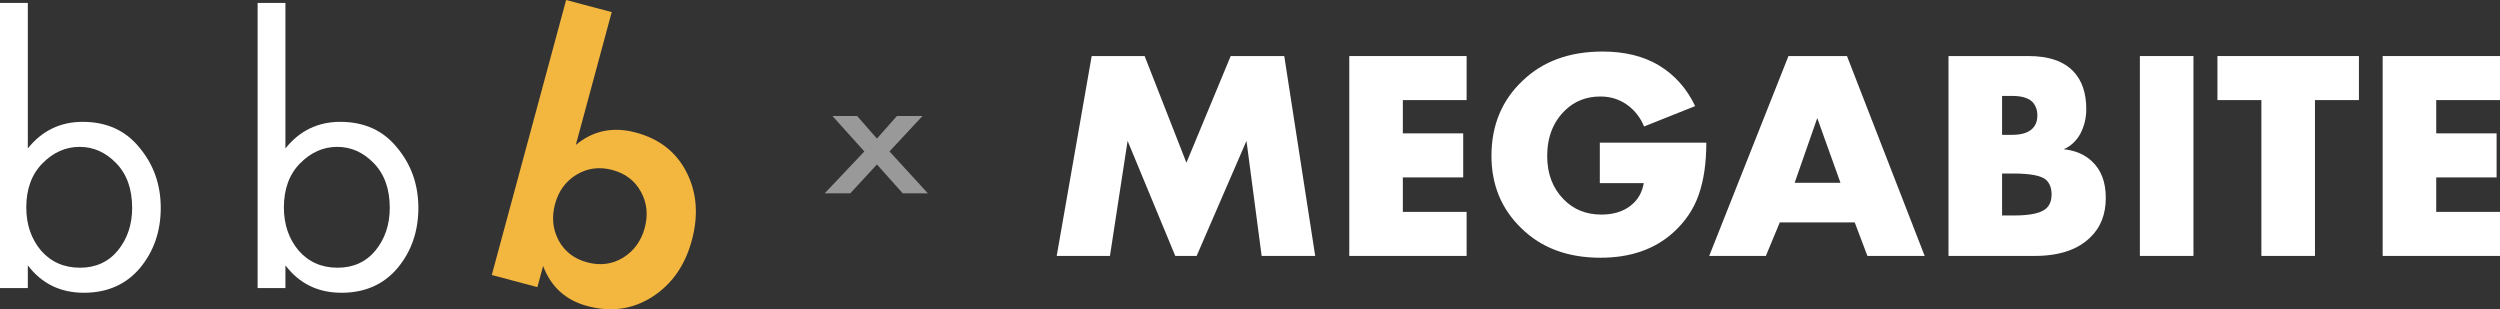 <?xml version="1.0" encoding="UTF-8"?> <svg xmlns="http://www.w3.org/2000/svg" width="194" height="24" viewBox="0 0 194 24" fill="none"><rect x="0" y="0" width="194" height="24" fill="#333333" stroke="none"/><path opacity="0.5" d="M64 15L67.074 11.751L64.595 9H66.512L68.05 10.753L69.603 9H71.587L69.025 11.751L72 15H70.05L68.05 12.762L65.984 15H64Z" fill="white"></path><path d="M86.132 19.86H82L84.715 4.349H88.823L92.066 12.628L95.502 4.349H99.658L102.06 19.86H97.904L96.727 10.93L92.859 19.86H91.201L87.502 10.93L86.132 19.86Z" fill="white"></path><path d="M113.809 4.349V7.767H108.86V10.349H113.545V13.767H108.86V16.442H113.809V19.86H104.704V4.349H113.809Z" fill="white"></path><path d="M124.146 14.209V11.07H132.41C132.41 12.667 132.21 14.023 131.81 15.139C131.425 16.24 130.769 17.209 129.84 18.047C128.398 19.349 126.516 20 124.194 20C121.647 20 119.597 19.233 118.044 17.698C116.506 16.209 115.737 14.341 115.737 12.093C115.737 9.736 116.538 7.798 118.14 6.279C119.709 4.76 121.784 4 124.362 4C126.06 4 127.501 4.349 128.687 5.047C129.936 5.791 130.889 6.853 131.545 8.233L127.581 9.814C127.325 9.194 126.941 8.674 126.428 8.256C125.788 7.744 125.043 7.488 124.194 7.488C123.105 7.488 122.192 7.845 121.455 8.558C120.526 9.457 120.062 10.643 120.062 12.116C120.062 13.481 120.486 14.597 121.335 15.465C122.104 16.256 123.081 16.651 124.266 16.651C125.211 16.651 125.98 16.411 126.572 15.93C127.101 15.512 127.429 14.938 127.557 14.209H124.146Z" fill="white"></path><path d="M144.911 19.86L143.926 17.256H138.112L137.031 19.86H132.634L138.785 4.349H143.325L149.355 19.86H144.911ZM139.265 14.186H142.821L141.019 9.163L139.265 14.186Z" fill="white"></path><path d="M157.883 19.86H151.204V4.349H157.403C158.988 4.349 160.157 4.752 160.91 5.558C161.567 6.256 161.895 7.225 161.895 8.465C161.895 9.147 161.743 9.783 161.439 10.372C161.118 10.946 160.686 11.349 160.141 11.581C161.038 11.674 161.767 11.985 162.328 12.512C163.048 13.178 163.409 14.124 163.409 15.349C163.409 16.62 163.016 17.636 162.232 18.395C161.255 19.372 159.805 19.86 157.883 19.86ZM155.361 7.442V10.465H156.129C156.866 10.465 157.395 10.302 157.715 9.977C157.971 9.729 158.099 9.388 158.099 8.953C158.099 8.535 157.971 8.186 157.715 7.907C157.395 7.597 156.866 7.442 156.129 7.442H155.361ZM155.361 13.465V16.721H156.297C157.643 16.721 158.5 16.512 158.868 16.093C159.092 15.845 159.204 15.512 159.204 15.093C159.204 14.612 159.068 14.24 158.796 13.977C158.444 13.636 157.587 13.465 156.225 13.465H155.361Z" fill="white"></path><path d="M166.055 4.349H170.212V19.86H166.055V4.349Z" fill="white"></path><path d="M183.052 7.767H179.641V19.86H175.484V7.767H172.073V4.349H183.052V7.767Z" fill="white"></path><path d="M194 4.349V7.767H189.051V10.349H193.736V13.767H189.051V16.442H194V19.86H184.895V4.349H194Z" fill="white"></path><path d="M2.159 20.593V22.353H0V0.228H2.159V11.518C3.258 10.143 4.678 9.455 6.417 9.455C8.276 9.455 9.745 10.122 10.825 11.458C11.924 12.773 12.474 14.331 12.474 16.132C12.474 17.953 11.934 19.511 10.855 20.806C9.775 22.08 8.326 22.718 6.507 22.718C4.688 22.718 3.238 22.009 2.159 20.593ZM6.207 20.775C7.426 20.775 8.406 20.33 9.146 19.44C9.885 18.529 10.255 17.427 10.255 16.132C10.255 14.675 9.845 13.521 9.026 12.672C8.206 11.822 7.257 11.397 6.177 11.397C5.098 11.397 4.138 11.822 3.298 12.672C2.459 13.521 2.039 14.665 2.039 16.101C2.039 17.416 2.419 18.529 3.179 19.44C3.958 20.33 4.968 20.775 6.207 20.775Z" fill="white"></path><path d="M22.149 20.593V22.353H19.991V0.228H22.149V11.518C23.249 10.143 24.668 9.455 26.407 9.455C28.267 9.455 29.736 10.122 30.815 11.458C31.915 12.773 32.465 14.331 32.465 16.132C32.465 17.953 31.925 19.511 30.845 20.806C29.766 22.08 28.317 22.718 26.497 22.718C24.678 22.718 23.229 22.009 22.149 20.593ZM26.198 20.775C27.417 20.775 28.397 20.33 29.136 19.44C29.876 18.529 30.246 17.427 30.246 16.132C30.246 14.675 29.836 13.521 29.016 12.672C28.197 11.822 27.247 11.397 26.168 11.397C25.088 11.397 24.129 11.822 23.289 12.672C22.449 13.521 22.03 14.665 22.03 16.101C22.03 17.416 22.409 18.529 23.169 19.44C23.949 20.33 24.958 20.775 26.198 20.775Z" fill="white"></path><path d="M47.469 0.94L44.684 11.244C46.02 10.135 47.568 9.814 49.327 10.281C51.164 10.769 52.482 11.799 53.279 13.37C54.077 14.942 54.213 16.703 53.685 18.655C53.157 20.607 52.13 22.07 50.602 23.045C49.099 24.005 47.429 24.241 45.592 23.753C43.91 23.307 42.76 22.269 42.144 20.641L41.7 22.281L38.162 21.341L43.931 0L47.469 0.94ZM49.733 14.876C49.26 14.018 48.521 13.456 47.516 13.189C46.51 12.922 45.586 13.042 44.744 13.551C43.902 14.059 43.344 14.821 43.07 15.836C42.795 16.851 42.892 17.797 43.359 18.674C43.832 19.531 44.571 20.094 45.577 20.361C46.582 20.628 47.506 20.507 48.348 19.999C49.195 19.471 49.756 18.699 50.031 17.684C50.305 16.67 50.206 15.733 49.733 14.876Z" fill="#F3B63F"></path></svg> 